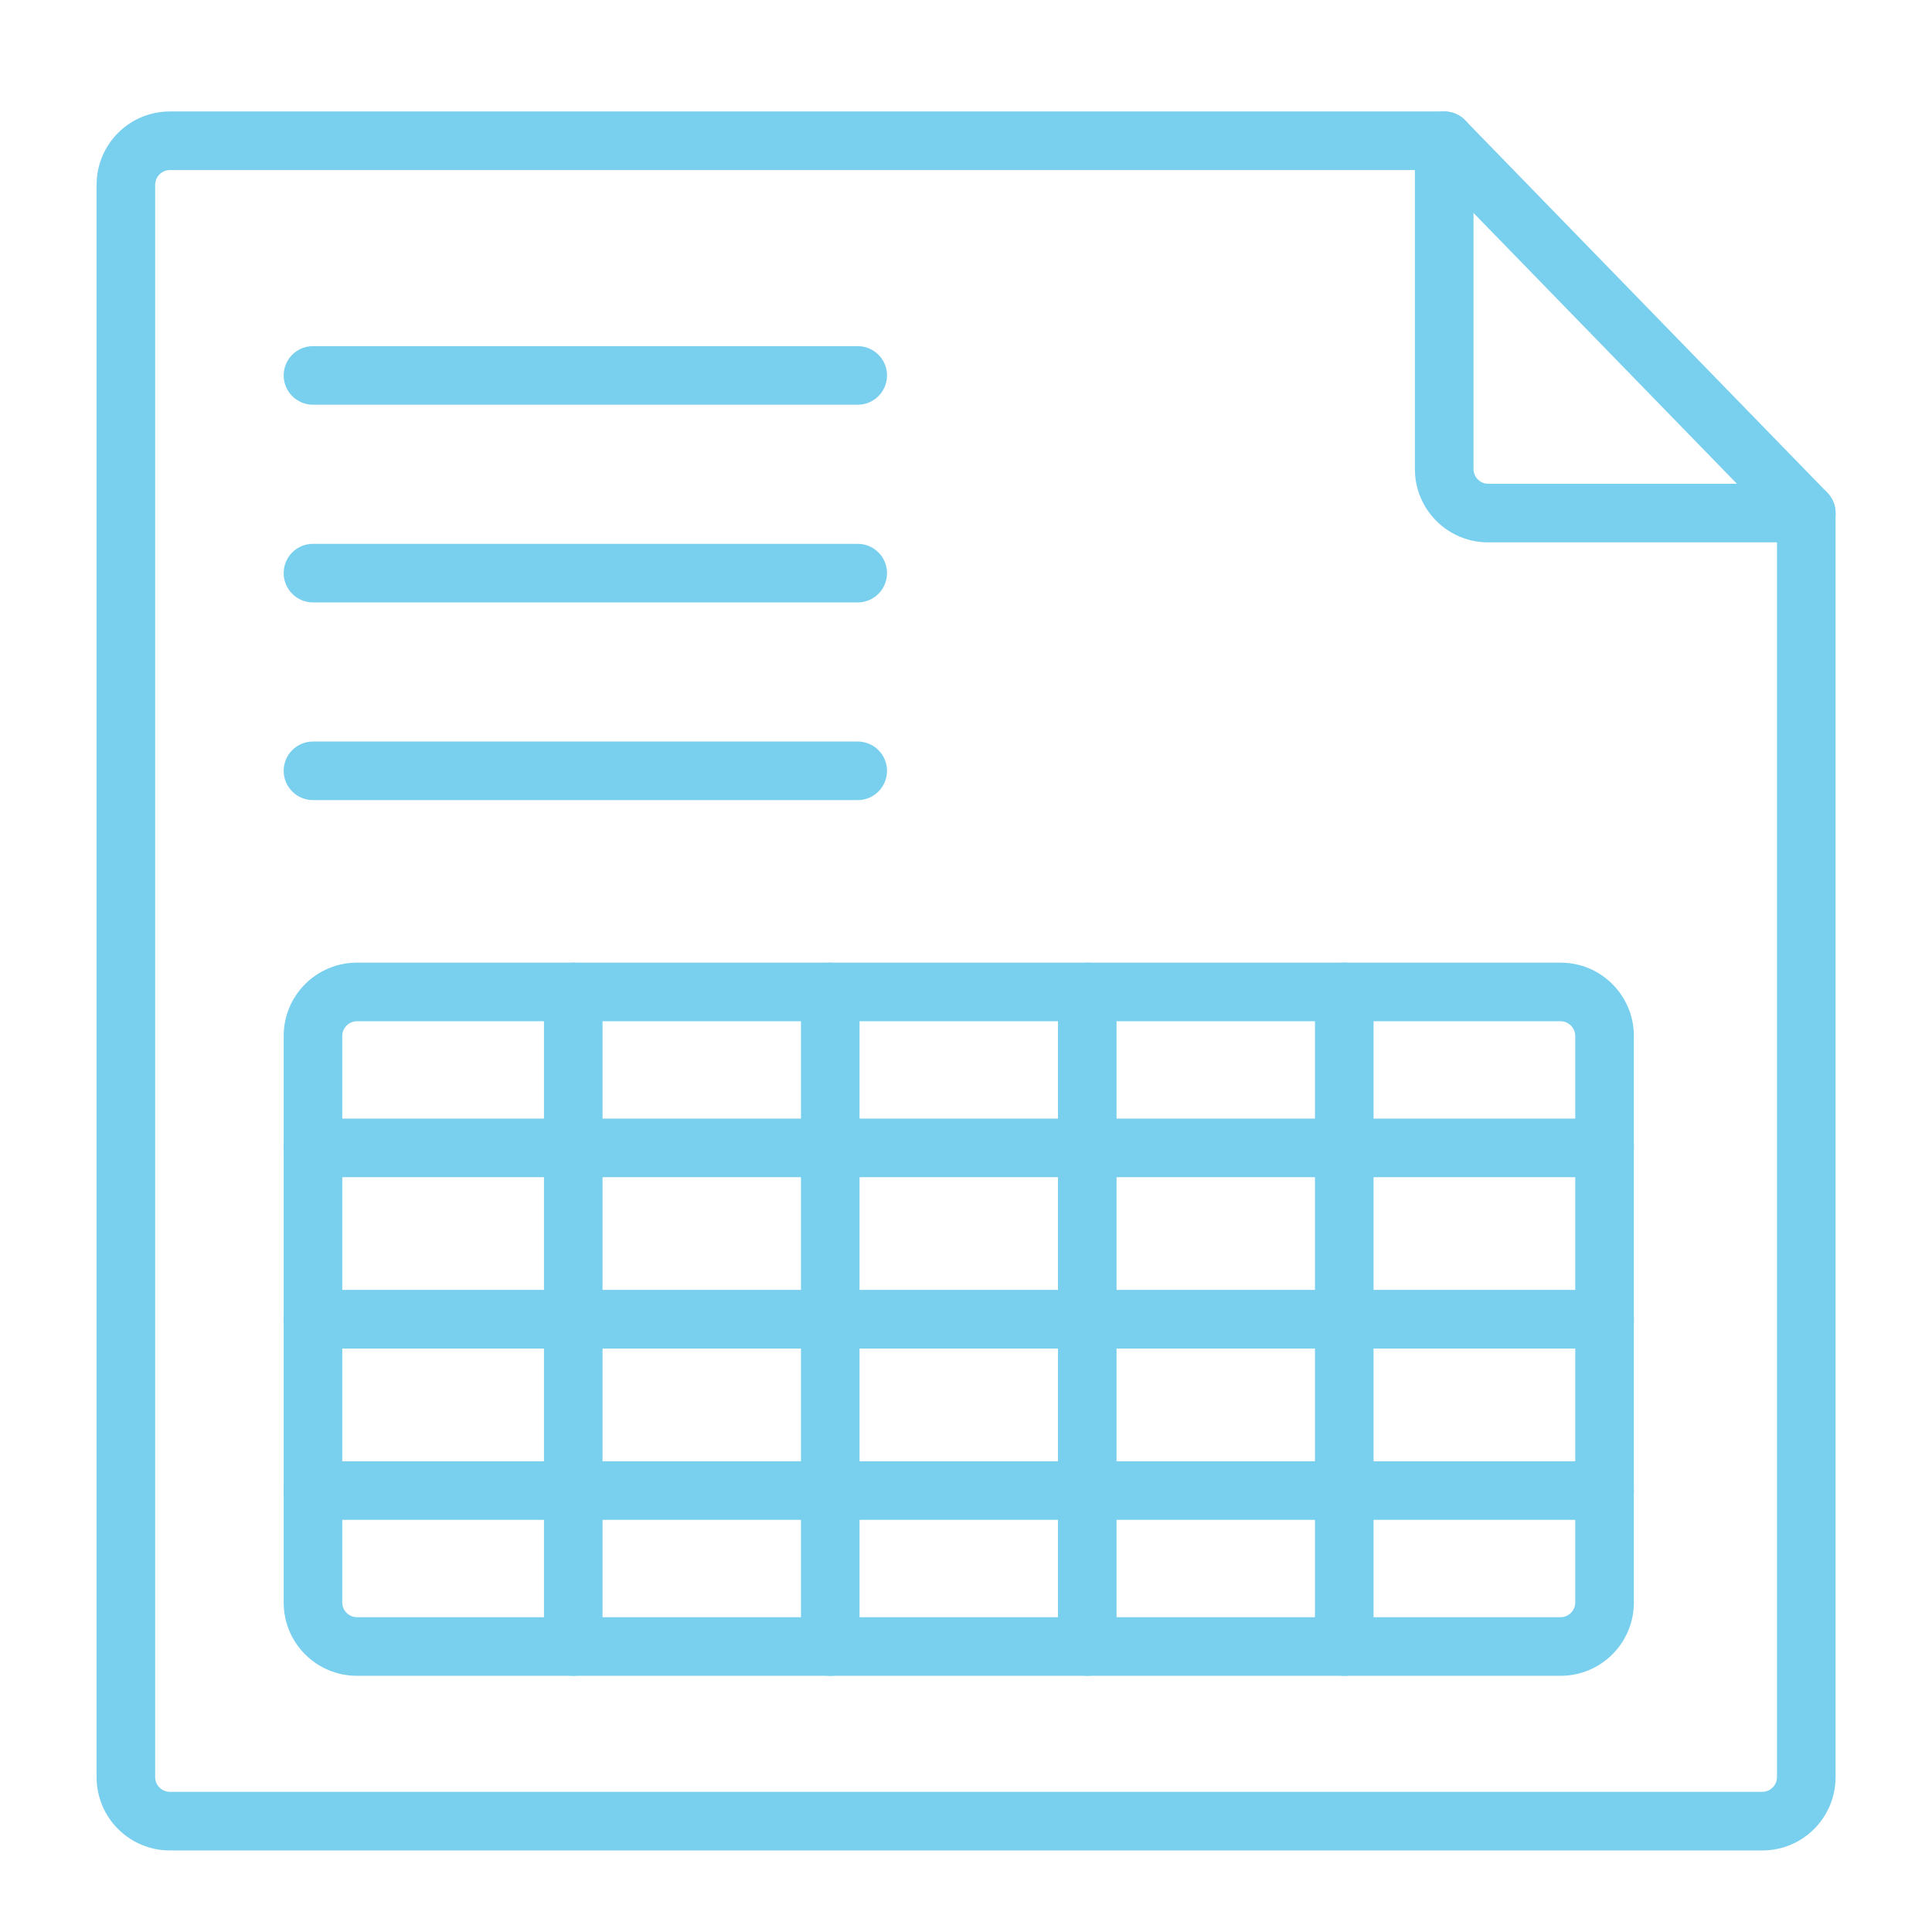 <?xml version="1.0" encoding="utf-8"?>
<!-- Generator: Adobe Illustrator 15.0.0, SVG Export Plug-In  -->
<!DOCTYPE svg PUBLIC "-//W3C//DTD SVG 1.1//EN" "http://www.w3.org/Graphics/SVG/1.1/DTD/svg11.dtd">
<svg version="1.1"
	 xmlns="http://www.w3.org/2000/svg" xmlns:xlink="http://www.w3.org/1999/xlink" xmlns:a="http://ns.adobe.com/AdobeSVGViewerExtensions/3.0/"
	 x="0px" y="0px" width="130px" height="130px" viewBox="-6.5 -7.5 130 130" enable-background="new -6.5 -7.5 130 130"
	 xml:space="preserve">
<defs>
</defs>
<path fill="#79cfee" d="M98.511,105.261H17.515c-2.721,0-4.927-2.206-4.927-4.927V62.202c0-2.721,2.206-4.927,4.927-4.927h80.996
	c2.721,0,4.927,2.207,4.927,4.927v38.133C103.438,103.055,101.231,105.261,98.511,105.261z M17.515,61.215
	c-0.542,0.007-0.979,0.444-0.985,0.986v38.133c0.007,0.542,0.444,0.979,0.985,0.985h80.996c0.543-0.006,0.979-0.443,0.985-0.985
	V62.202c-0.006-0.542-0.442-0.979-0.985-0.986H17.515z"/>
<path fill="#79cfee" d="M32.073,105.261c-1.088,0-1.97-0.883-1.97-1.97V59.245c0-1.088,0.882-1.97,1.97-1.97
	c1.089,0,1.971,0.882,1.971,1.97v44.047C34.044,104.378,33.162,105.261,32.073,105.261z"/>
<path fill="#79cfee" d="M49.367,105.261c-1.089,0-1.971-0.883-1.971-1.97V59.245c0-1.088,0.882-1.97,1.971-1.97
	c1.088,0,1.97,0.882,1.97,1.97v44.047C51.337,104.378,50.455,105.261,49.367,105.261z"/>
<path fill="#79cfee" d="M66.66,105.261c-1.089,0-1.971-0.883-1.971-1.97V59.245c0-1.088,0.882-1.97,1.971-1.97
	c1.088,0,1.97,0.882,1.97,1.97v44.047C68.63,104.378,67.748,105.261,66.66,105.261z"/>
<path fill="#79cfee" d="M83.953,105.261c-1.089,0-1.972-0.883-1.972-1.97V59.245c0-1.088,0.883-1.97,1.972-1.97
	c1.088,0,1.97,0.882,1.97,1.97v44.047C85.923,104.378,85.041,105.261,83.953,105.261z"/>
<path fill="#79cfee" d="M101.468,71.71H14.559c-1.088,0-1.971-0.883-1.971-1.971c0-1.089,0.882-1.972,1.971-1.972h86.909
	c1.089,0,1.97,0.883,1.97,1.972C103.438,70.828,102.557,71.71,101.468,71.71z"/>
<path fill="#79cfee" d="M101.468,83.239H14.559c-1.088,0-1.971-0.882-1.971-1.971s0.882-1.972,1.971-1.972h86.909
	c1.089,0,1.97,0.883,1.97,1.972S102.557,83.239,101.468,83.239z"/>
<path fill="#79cfee" d="M101.468,94.767H14.559c-1.088,0-1.971-0.882-1.971-1.971s0.882-1.97,1.971-1.97h86.909
	c1.089,0,1.97,0.881,1.97,1.97S102.557,94.767,101.468,94.767z"/>
<path fill="#79cfee" d="M51.214,19.732H14.559c-1.088,0-1.971-0.882-1.971-1.971c0-1.088,0.882-1.97,1.971-1.97h36.655
	c1.089,0,1.971,0.882,1.971,1.97C53.185,18.85,52.303,19.732,51.214,19.732z"/>
<path fill="#79cfee" d="M51.214,33.035H14.559c-1.088,0-1.971-0.882-1.971-1.971s0.882-1.971,1.971-1.971h36.655
	c1.089,0,1.971,0.882,1.971,1.971S52.303,33.035,51.214,33.035z"/>
<path fill="#79cfee" d="M51.214,46.337H14.559c-1.088,0-1.971-0.882-1.971-1.971c0-1.088,0.882-1.97,1.971-1.97h36.655
	c1.089,0,1.971,0.882,1.971,1.97C53.185,45.455,52.303,46.337,51.214,46.337z"/>
<path fill="#79cfee" d="M112.085,117.012H4.927c-2.721,0-4.927-2.206-4.927-4.927V4.927C0,2.207,2.206,0,4.927,0h85.751
	c1.088,0,1.971,0.882,1.971,1.971v22.097c0.007,0.542,0.443,0.979,0.986,0.985h21.406c1.088,0,1.97,0.882,1.97,1.97v85.062
	C117.011,114.806,114.806,117.012,112.085,117.012z M4.927,3.942C4.385,3.949,3.948,4.385,3.941,4.927v107.158
	c0.007,0.542,0.444,0.978,0.986,0.985h107.158c0.542-0.008,0.979-0.443,0.985-0.985V28.995H93.635c-2.723,0-4.929-2.206-4.929-4.927
	V3.942H4.927z"/>
<path fill="#79cfee" d="M115.041,28.995c-0.533,0-1.042-0.215-1.413-0.596L89.263,3.346c-0.757-0.78-0.742-2.029,0.04-2.788
	c0.779-0.759,2.029-0.741,2.786,0.038l0,0l24.365,25.053c0.761,0.78,0.743,2.027-0.037,2.787
	C116.048,28.794,115.554,28.995,115.041,28.995z"/>
</svg>
